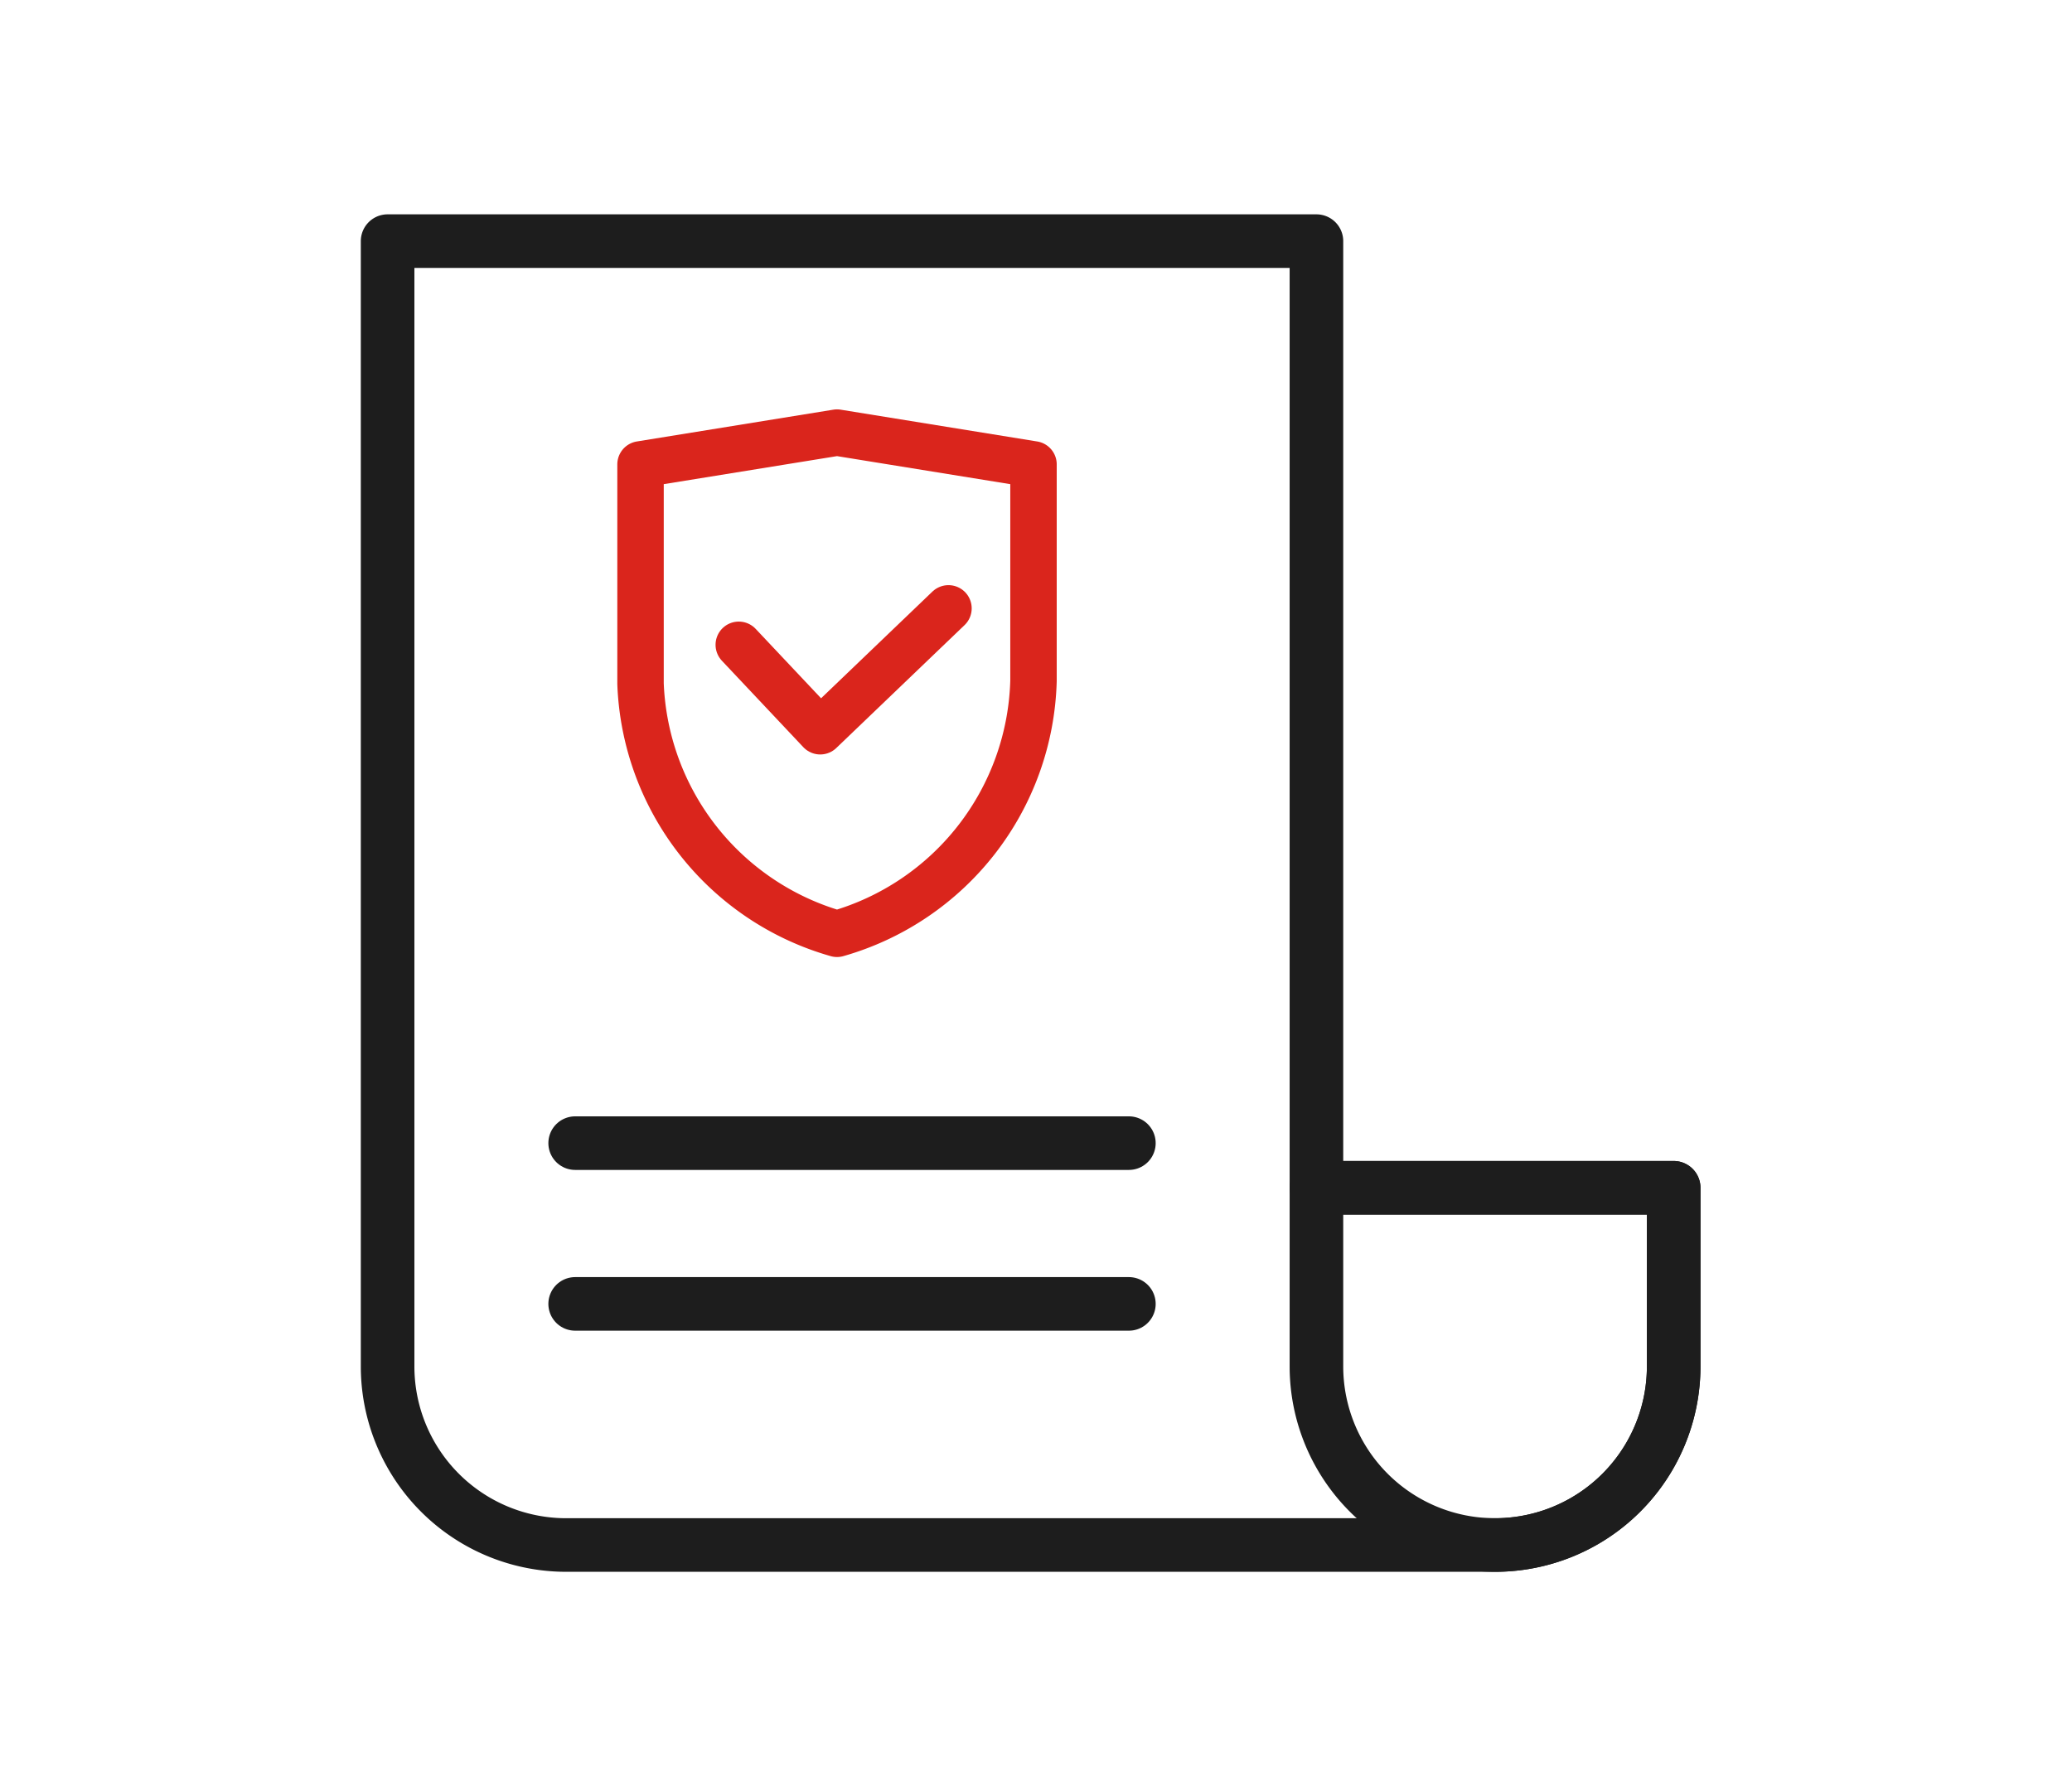 <?xml version="1.0" encoding="UTF-8"?> <svg xmlns="http://www.w3.org/2000/svg" id="图层_1" data-name="图层 1" viewBox="0 0 58 50"><defs><style>.cls-1{fill:#fff;opacity:0;}.cls-2,.cls-3{fill:none;stroke-linecap:round;stroke-linejoin:round;}.cls-2{stroke:#1d1d1d;stroke-width:1.5px;}.cls-3{stroke:#da251c;stroke-width:1.3px;}</style></defs><title>1</title><rect class="cls-1" width="58" height="50"></rect><line class="cls-2" x1="16.1" y1="32" x2="31.6" y2="32"></line><line class="cls-2" x1="16.1" y1="36.5" x2="31.6" y2="36.5"></line><path class="cls-3" d="M23.43,26.14h0a7.58,7.58,0,0,1-5.5-7V13l5.5-.89,5.5.89v6.06A7.58,7.58,0,0,1,23.43,26.14Z"></path><polyline class="cls-3" points="20.68 18.05 22.96 20.47 26.55 17.03"></polyline><path class="cls-2" d="M36.85,33.25V6.75h-26v31.5a5,5,0,0,0,5,5h26a5,5,0,0,0,5-5v-5Z"></path><path class="cls-2" d="M36.85,33.25h10a0,0,0,0,1,0,0v5a5,5,0,0,1-5,5h0a5,5,0,0,1-5-5v-5A0,0,0,0,1,36.85,33.25Z"></path></svg> 